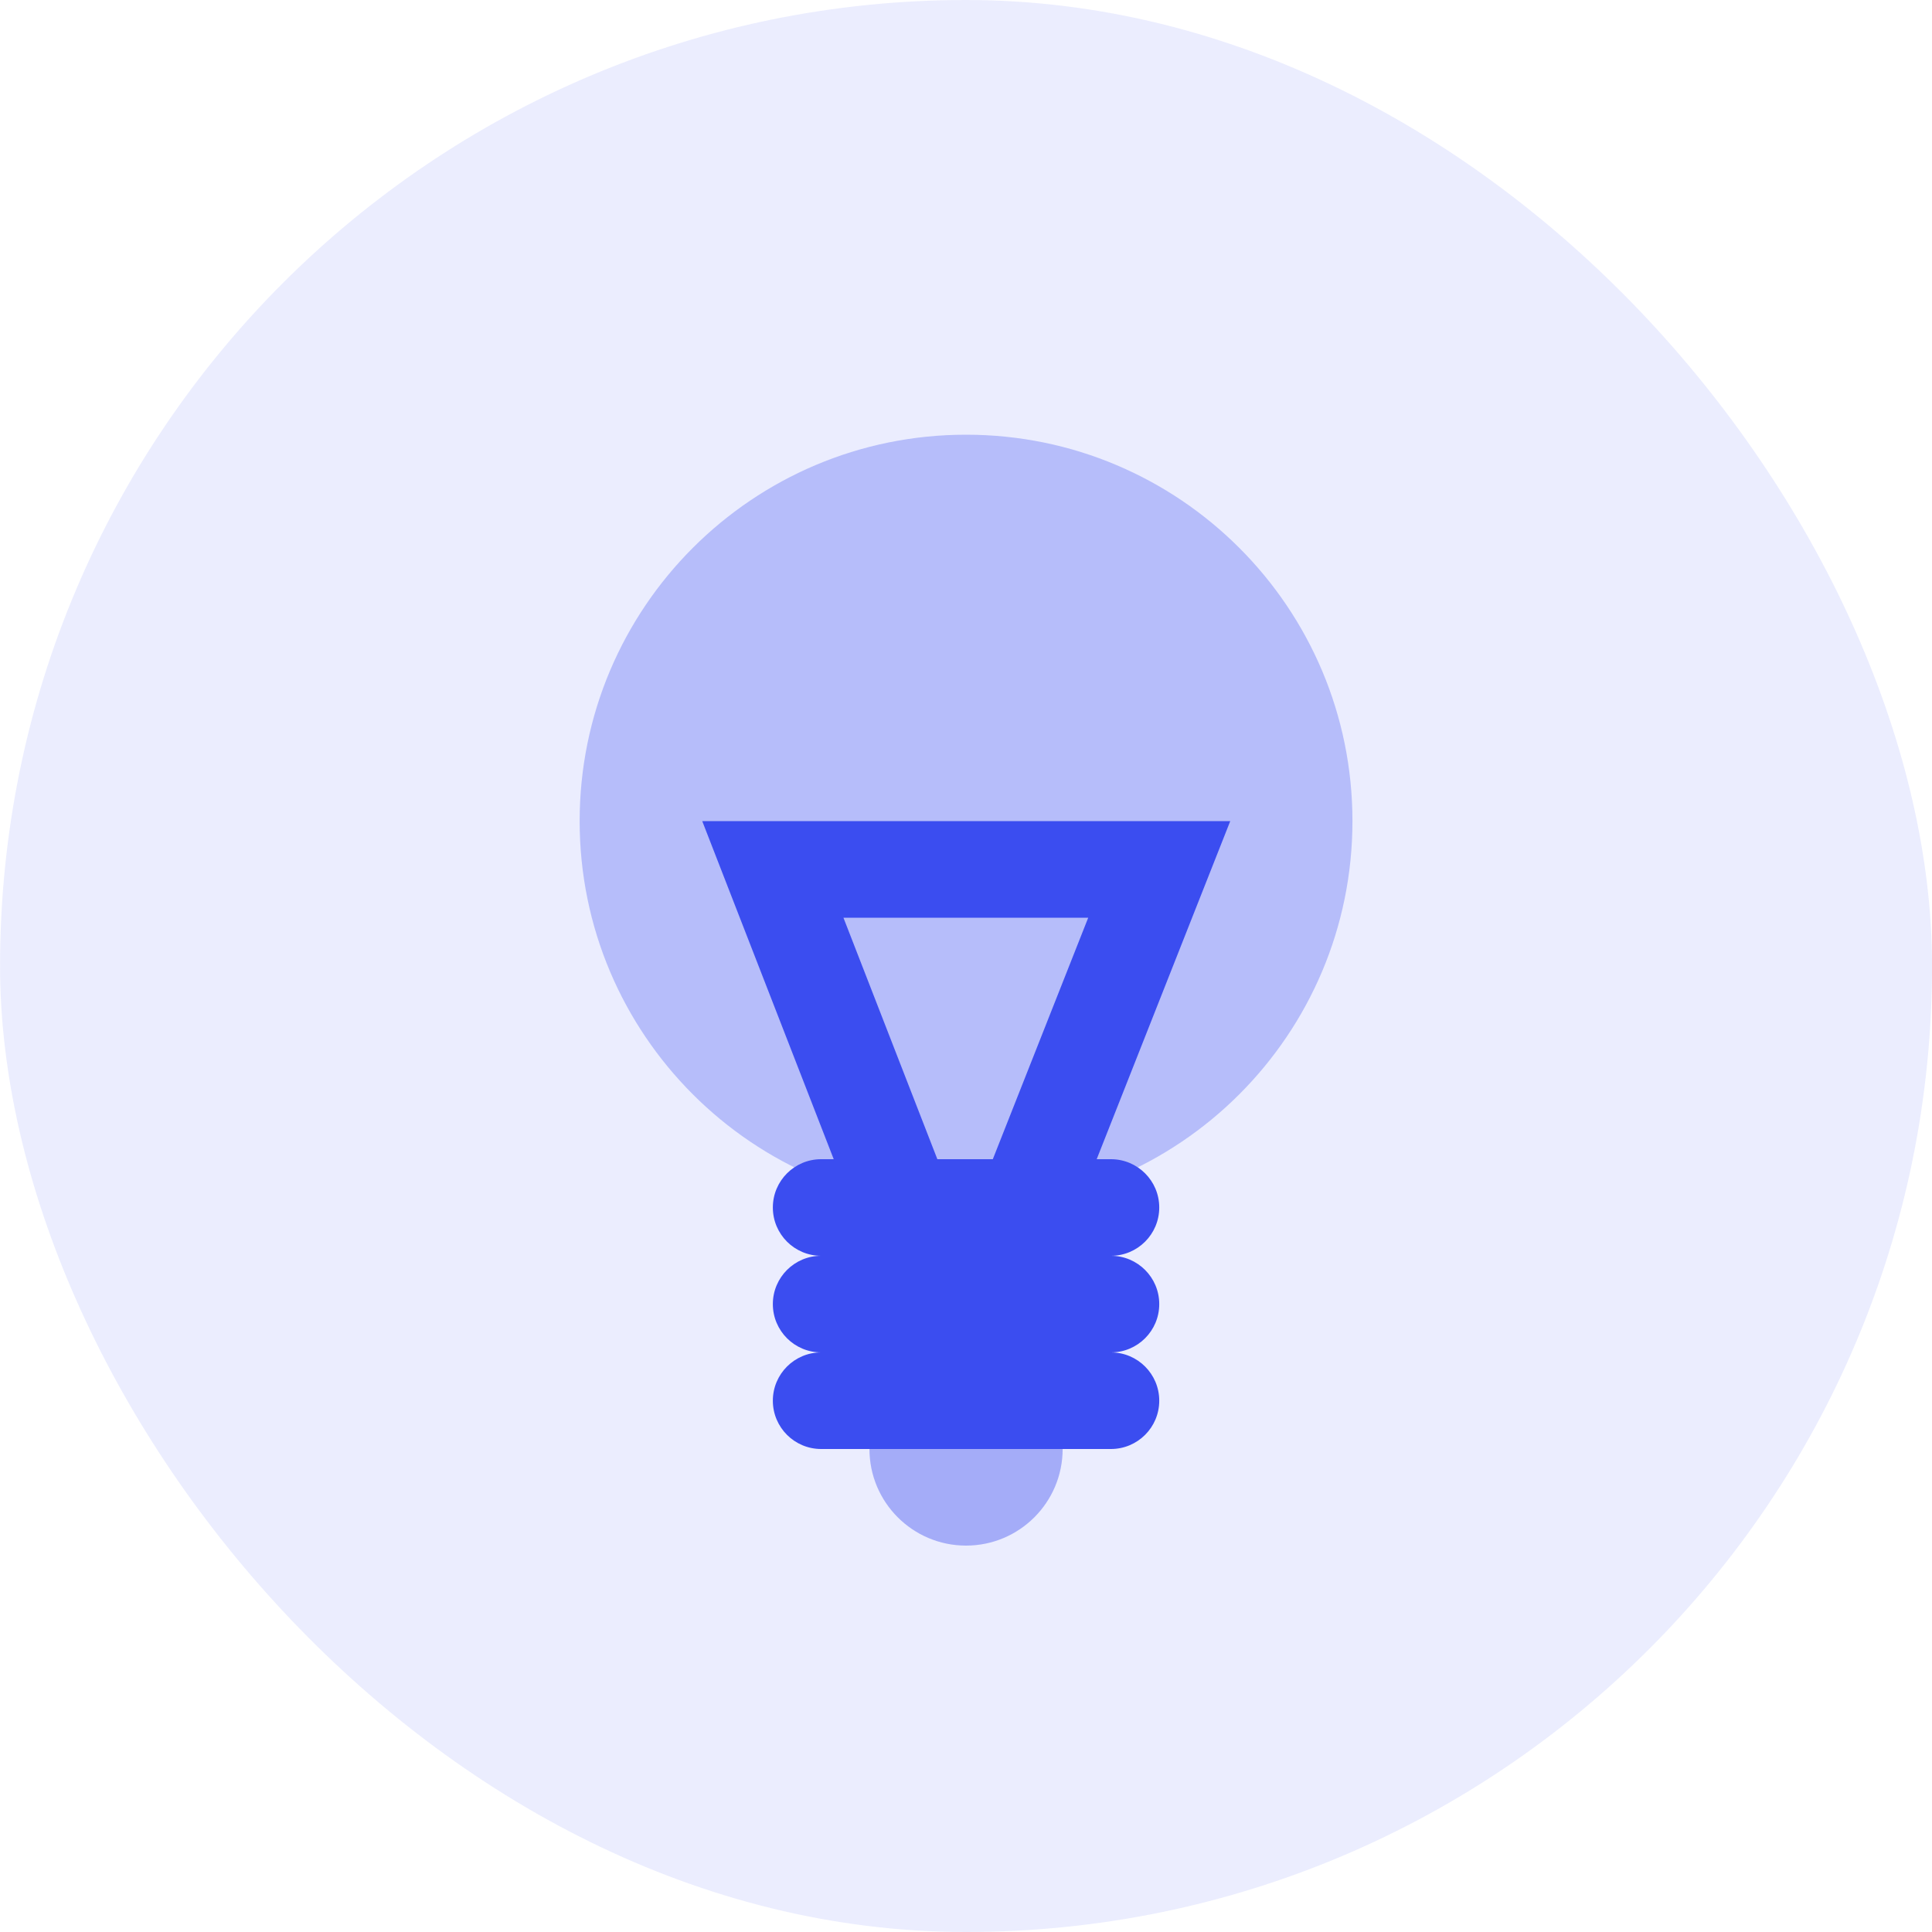 <svg xmlns="http://www.w3.org/2000/svg" width="80" height="80" viewBox="0 0 80 80" fill="none"><rect opacity="0.1" x="0.002" width="80" height="80" rx="40" fill="#3B4DF0"></rect><path opacity="0.3" d="M40.002 50C48.839 50 56.002 42.837 56.002 34C56.002 25.163 48.839 18 40.002 18C31.165 18 24.002 25.163 24.002 34C24.002 42.837 31.165 50 40.002 50Z" fill="#3B4DF0"></path><path d="M45.061 38H34.925L39.953 50.929L45.061 38ZM37.138 54.725L29.078 34H50.942L42.751 54.735L39.954 53.63L37.138 54.725Z" fill="#3B4DF0"></path><path opacity="0.4" fill-rule="evenodd" clip-rule="evenodd" d="M36.002 60H44.002C44.002 62.209 42.211 64 40.002 64C37.793 64 36.002 62.209 36.002 60Z" fill="#3B4DF0"></path><path fill-rule="evenodd" clip-rule="evenodd" d="M34.002 56C32.897 56 32.002 55.105 32.002 54C32.002 52.895 32.897 52 34.002 52C32.897 52 32.002 51.105 32.002 50C32.002 48.895 32.897 48 34.002 48H46.002C47.106 48 48.002 48.895 48.002 50C48.002 51.105 47.106 52 46.002 52C47.106 52 48.002 52.895 48.002 54C48.002 55.105 47.106 56 46.002 56C47.106 56 48.002 56.895 48.002 58C48.002 59.105 47.106 60 46.002 60H34.002C32.897 60 32.002 59.105 32.002 58C32.002 56.895 32.897 56 34.002 56Z" fill="#3B4DF0"></path></svg>